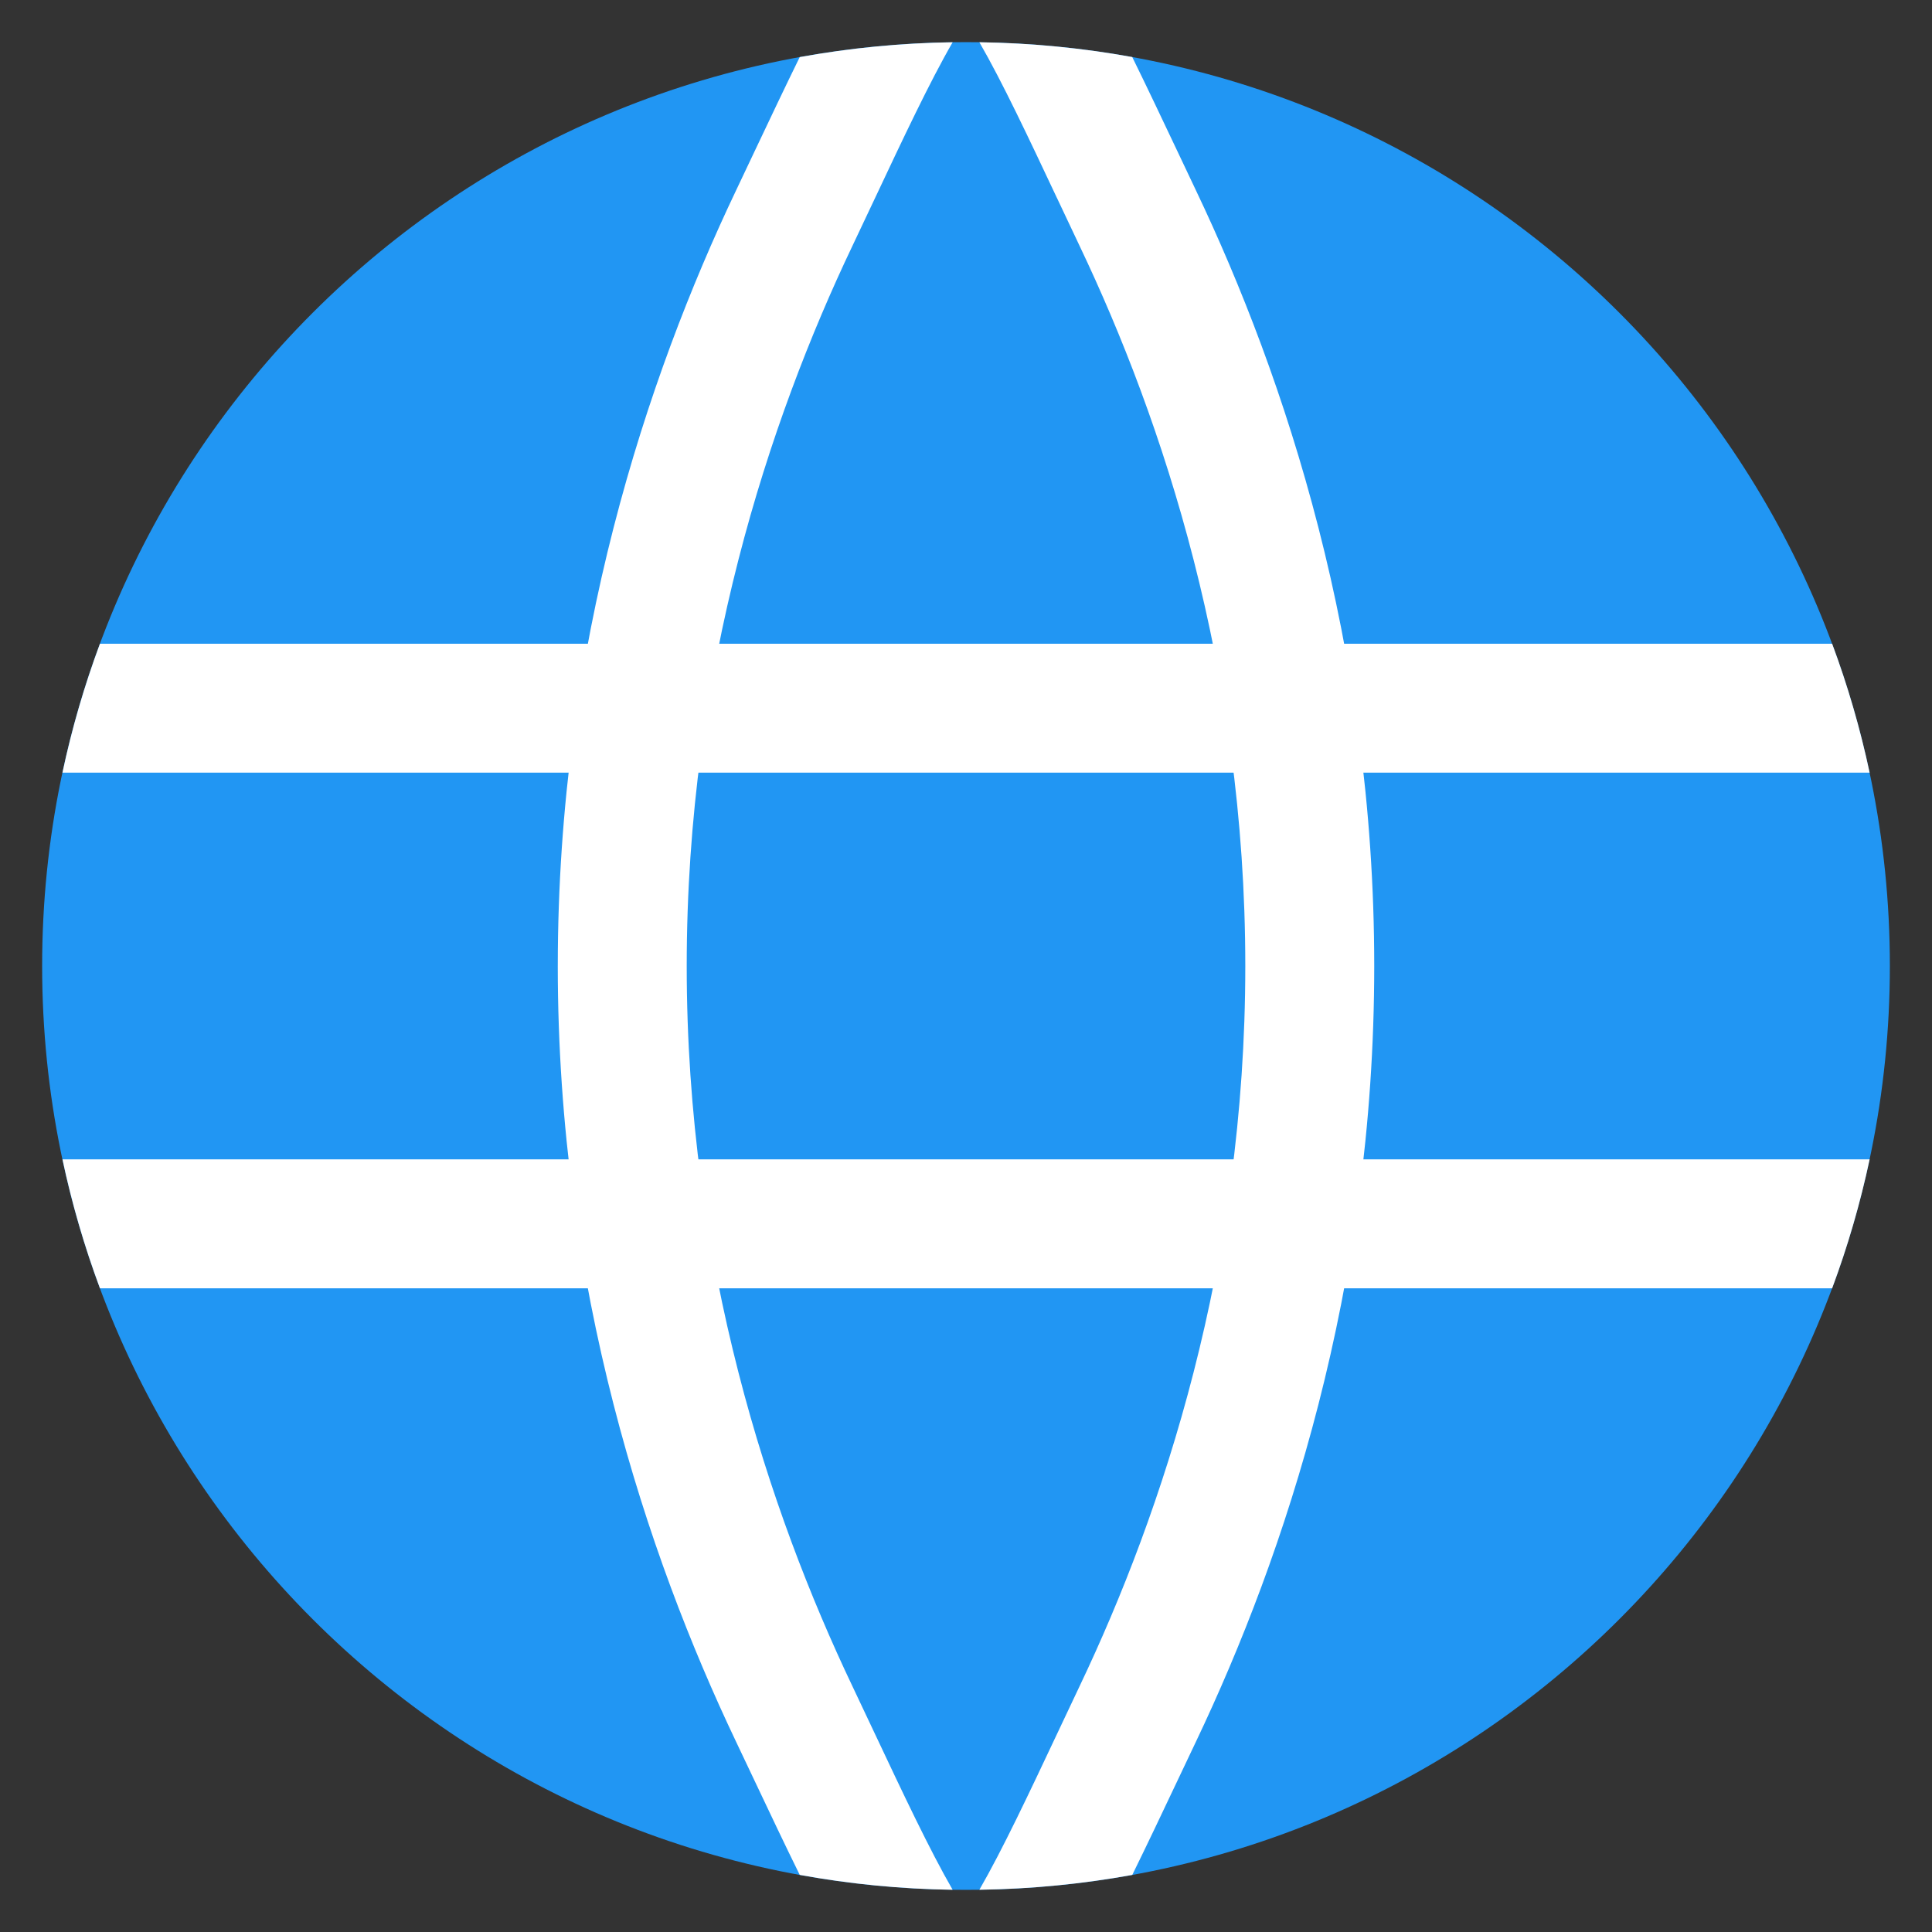 <?xml version="1.0" encoding="UTF-8"?>
<!DOCTYPE svg PUBLIC "-//W3C//DTD SVG 1.1//EN" "http://www.w3.org/Graphics/SVG/1.1/DTD/svg11.dtd">
<!-- Creator: CorelDRAW 2021 (64-Bit) -->
<svg xmlns="http://www.w3.org/2000/svg" xml:space="preserve" width="1.707in" height="1.707in" version="1.1" style="shape-rendering:geometricPrecision; text-rendering:geometricPrecision; image-rendering:optimizeQuality; fill-rule:evenodd; clip-rule:evenodd"
viewBox="0 0 1706.66 1706.66"
 xmlns:xlink="http://www.w3.org/1999/xlink"
 xmlns:xodm="http://www.corel.com/coreldraw/odm/2003">
 <rect x="0" y="0" width="1706.66" height="1706.66" fill="#333333" stroke="none"/>
 <defs>
  <style type="text/css">
   <![CDATA[
    .fil0 {fill:none}
    .fil1 {fill:#2196F3;fill-rule:nonzero}
    .fil2 {fill:white;fill-rule:nonzero}
   ]]>
  </style>
 </defs>
 <g id="Layer_x0020_1">
  <rect class="fil0" y="0" width="1706.65" height="1706.65"/>
  <g id="_2143646772000">
   <rect class="fil0" x="0.01" y="0.01" width="1706.65" height="1706.65"/>
   <path class="fil1" d="M37.22 853.33c0,-450.7 365.4,-816.11 816.11,-816.11 450.73,0 816.11,365.4 816.11,816.11 0,450.73 -365.37,816.11 -816.11,816.11 -450.7,0 -816.11,-365.37 -816.11,-816.11z"/>
   <path class="fil2" d="M492.72 853.37c0,283.86 78.85,520.03 157.38,684.95 5.45,11.48 10.91,23.01 16.36,34.49 13.6,28.75 27.08,57.21 40,83.41 43.87,8.01 89,12.48 135.06,13.14 -20.11,-34.78 -43.98,-85.42 -68.66,-137.78 -6.6,-14.03 -13.28,-28.2 -19.94,-42.2 -73.31,-153.94 -146.3,-373.26 -146.3,-636 0,-262.74 72.99,-482.06 146.3,-636 6.74,-14.15 13.49,-28.46 20.17,-42.67 24.59,-52.22 48.37,-102.72 68.43,-137.38 -46.05,0.66 -91.15,5.13 -135.06,13.11 -12.8,26.06 -26.17,54.29 -39.71,82.87 -5.54,11.71 -11.1,23.44 -16.64,35.12 -78.53,164.93 -157.38,401.1 -157.38,684.94l-0 -0z"/>
   <path class="fil2" d="M1000.18 50.4c-43.87,-7.98 -89.01,-12.43 -135.03,-13.08 20.06,34.66 43.84,85.16 68.43,137.38l0.06 0.08c6.66,14.18 13.37,28.46 20.11,42.58 73.31,153.94 146.3,373.26 146.3,636 0,262.74 -72.99,482.07 -146.3,636 -6.66,14 -13.34,28.15 -19.94,42.2 -24.68,52.37 -48.55,103.01 -68.66,137.78 46.05,-0.66 91.15,-5.13 135.06,-13.11 12.88,-26.2 26.37,-54.63 39.97,-83.38 5.45,-11.51 10.93,-23.07 16.39,-34.55 78.53,-164.93 157.38,-401.09 157.38,-684.95 0,-283.85 -78.85,-520.02 -157.38,-684.94 -5.54,-11.65 -11.11,-23.38 -16.61,-35.06 -13.54,-28.58 -26.94,-56.9 -39.77,-82.95l0 0.01z"/>
   <path class="fil2" d="M1618.45 568.65c13.69,36.78 24.79,74.8 33.11,113.88l-1596.38 0c8.32,-39.08 19.43,-77.1 33.11,-113.88l1530.15 0 0.01 0z"/>
   <path class="fil2" d="M1651.56 1024.15c-8.32,39.08 -19.43,77.1 -33.11,113.88l-1530.15 0c-13.69,-36.78 -24.79,-74.8 -33.11,-113.88l1596.38 0 -0.01 0z"/>
  </g>
 </g>
</svg>

